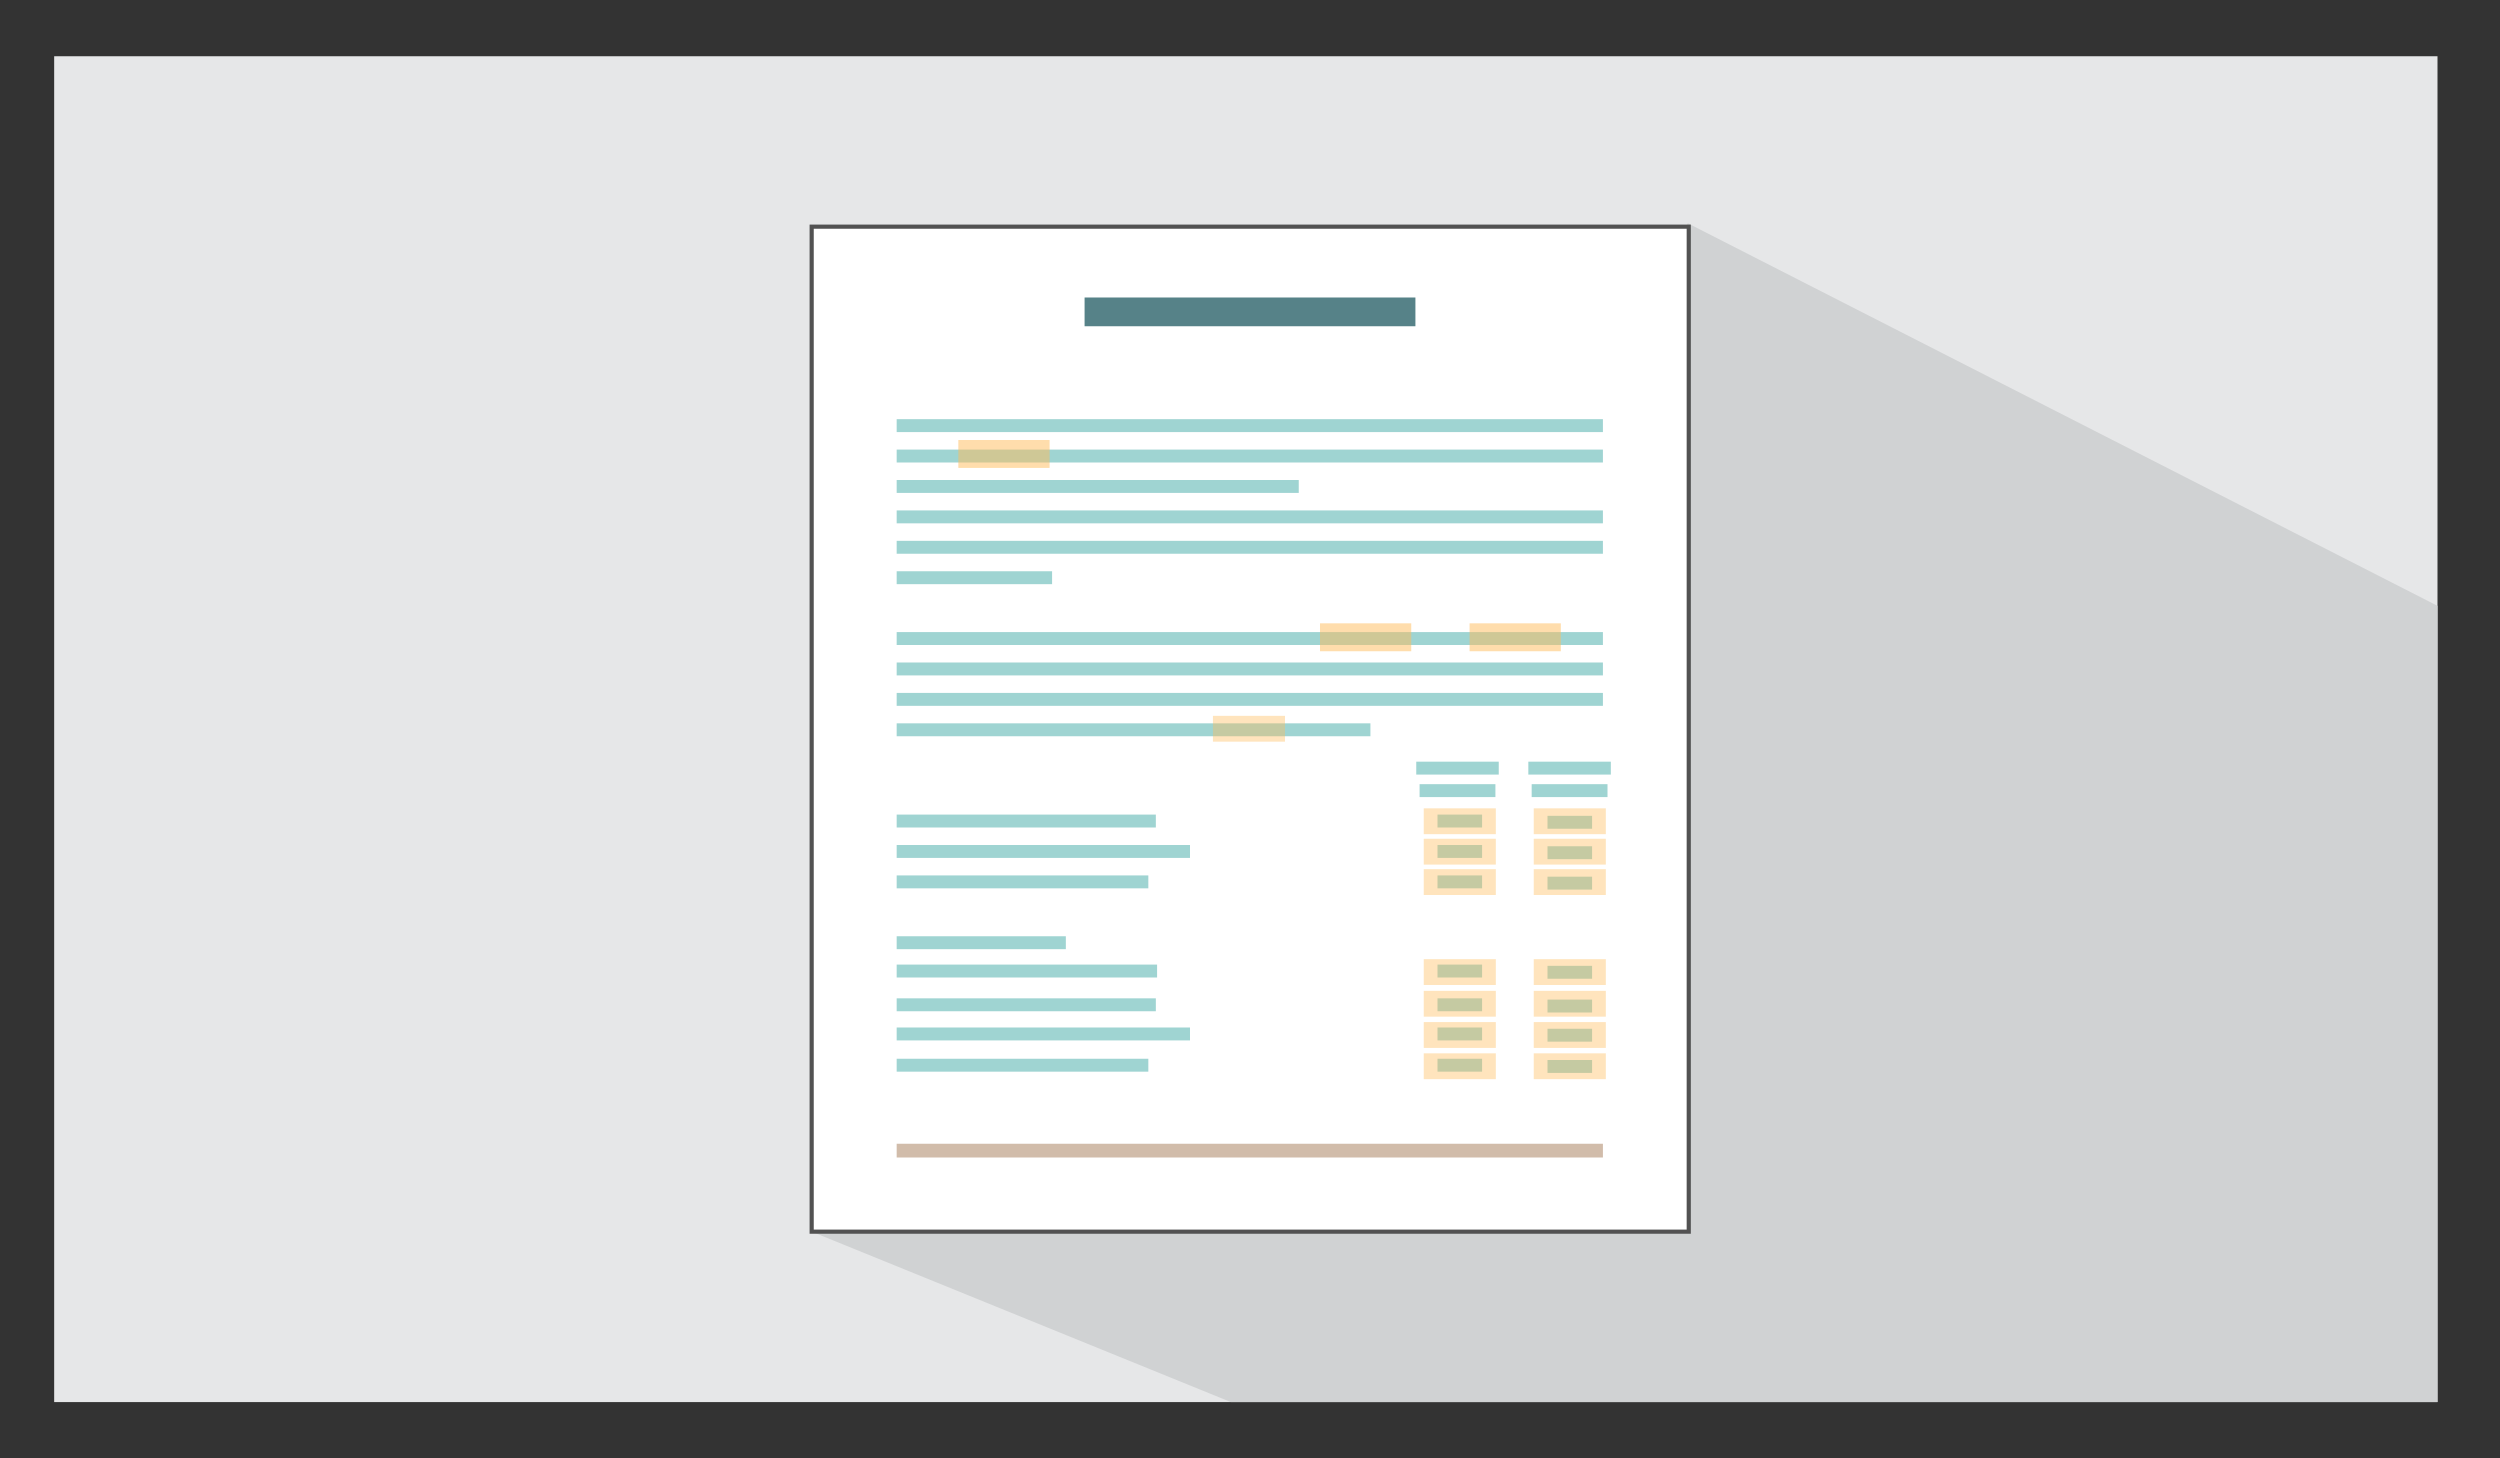 <?xml version="1.0" encoding="utf-8"?>
<!-- Generator: Adobe Illustrator 25.2.3, SVG Export Plug-In . SVG Version: 6.00 Build 0)  -->
<svg version="1.1" id="Layer_1" xmlns="http://www.w3.org/2000/svg" xmlns:xlink="http://www.w3.org/1999/xlink" x="0px" y="0px"
	 viewBox="0 0 600 350" style="enable-background:new 0 0 600 350;" xml:space="preserve">
<rect x="0" y="0" width="600" height="350" fill="#333333" stroke="none"/>
<style type="text/css">
	.st0{fill-rule:evenodd;clip-rule:evenodd;fill:#E6E7E8;}
	.st1{fill:#D0D2D3;}
	.st2{fill:#FFFFFF;stroke:#525252;stroke-miterlimit:10;}
	.st3{fill:#568288;}
	.st4{fill:#9FD4D2;}
	.st5{fill:#D1BCAA;}
	.st6{opacity:0.5;fill:#FFBC5A;enable-background:new    ;}
	.st7{opacity:0.4;fill:#FFBC5A;enable-background:new    ;}
</style>
<g>
	<rect x="13" y="13.5" class="st0" width="572" height="323"/>
</g>
<polygon class="st1" points="585,336.5 585,145.4 405.1,53.6 224.6,269.6 194.8,295.6 295.4,336.5 "/>
<g>
	<rect x="194.8" y="54.4" class="st2" width="210.5" height="241.2"/>
	<g>
		<polygon class="st3" points="316.7,71.4 283.3,71.4 260.3,71.4 260.3,78.3 283.3,78.3 316.7,78.3 339.7,78.3 339.7,71.4 		"/>
		<g>
			<rect x="215.2" y="100.6" class="st4" width="169.5" height="3.1"/>
			<rect x="215.2" y="107.9" class="st4" width="169.5" height="3.1"/>
			<rect x="215.2" y="115.2" class="st4" width="96.5" height="3.1"/>
			<rect x="215.2" y="122.5" class="st4" width="169.5" height="3.1"/>
			<rect x="215.2" y="129.8" class="st4" width="169.5" height="3.1"/>
			<rect x="215.2" y="137.1" class="st4" width="37.3" height="3.1"/>
			<rect x="215.2" y="151.7" class="st4" width="169.5" height="3.1"/>
			<rect x="215.2" y="159" class="st4" width="169.5" height="3.1"/>
			<rect x="215.2" y="166.3" class="st4" width="169.5" height="3.1"/>
			<rect x="215.2" y="173.6" class="st4" width="113.7" height="3.1"/>
			<rect x="367.6" y="188.2" class="st4" width="18.2" height="3.1"/>
			<rect x="215.2" y="195.5" class="st4" width="62.2" height="3.1"/>
			<rect x="215.2" y="202.8" class="st4" width="70.4" height="3.1"/>
			<rect x="215.2" y="210.1" class="st4" width="60.4" height="3.1"/>
			<rect x="215.2" y="224.7" class="st4" width="40.6" height="3.1"/>
			<rect x="215.2" y="231.5" class="st4" width="62.5" height="3.1"/>
			<rect x="340.7" y="188.2" class="st4" width="18.2" height="3.1"/>
			<rect x="215.2" y="239.6" class="st4" width="62.2" height="3.1"/>
			<rect x="215.2" y="246.6" class="st4" width="70.4" height="3.1"/>
			<rect x="215.2" y="254.1" class="st4" width="60.4" height="3.1"/>
			<rect x="366.8" y="182.8" class="st4" width="19.8" height="3.1"/>
			<rect x="339.9" y="182.8" class="st4" width="19.8" height="3.1"/>
			<rect x="345" y="195.5" class="st4" width="10.7" height="3.1"/>
			<rect x="345" y="202.8" class="st4" width="10.7" height="3.1"/>
			<rect x="345" y="210.1" class="st4" width="10.7" height="3.1"/>
			<rect x="345" y="231.5" class="st4" width="10.7" height="3.1"/>
			<rect x="345" y="239.6" class="st4" width="10.7" height="3.1"/>
			<rect x="345" y="246.6" class="st4" width="10.7" height="3.1"/>
			<rect x="345" y="254.1" class="st4" width="10.7" height="3.1"/>
			<rect x="371.4" y="195.8" class="st4" width="10.7" height="3.1"/>
			<rect x="371.4" y="203.1" class="st4" width="10.7" height="3.1"/>
			<rect x="371.4" y="210.4" class="st4" width="10.7" height="3.1"/>
			<rect x="371.4" y="231.8" class="st4" width="10.7" height="3.1"/>
			<rect x="371.4" y="239.9" class="st4" width="10.7" height="3.1"/>
			<rect x="371.4" y="246.9" class="st4" width="10.7" height="3.1"/>
			<rect x="371.4" y="254.4" class="st4" width="10.7" height="3.1"/>
		</g>
		<rect x="215.2" y="274.5" class="st5" width="169.5" height="3.3"/>
	</g>
</g>
<rect x="230" y="105.6" class="st6" width="21.9" height="6.7"/>
<rect x="316.8" y="149.6" class="st6" width="21.9" height="6.7"/>
<rect x="352.7" y="149.6" class="st6" width="21.9" height="6.7"/>
<rect x="291.1" y="171.8" class="st7" width="17.3" height="6.2"/>
<g>
	<rect x="341.7" y="194" class="st7" width="17.3" height="6.2"/>
	<rect x="341.7" y="201.3" class="st7" width="17.3" height="6.2"/>
	<rect x="341.7" y="208.6" class="st7" width="17.3" height="6.2"/>
	<rect x="341.7" y="230.2" class="st7" width="17.3" height="6.2"/>
	<rect x="341.7" y="237.8" class="st7" width="17.3" height="6.2"/>
	<rect x="341.7" y="245.3" class="st7" width="17.3" height="6.2"/>
	<rect x="341.7" y="252.8" class="st7" width="17.3" height="6.2"/>
</g>
<g>
	<rect x="368.1" y="194" class="st7" width="17.3" height="6.2"/>
	<rect x="368.1" y="201.3" class="st7" width="17.3" height="6.2"/>
	<rect x="368.1" y="208.6" class="st7" width="17.3" height="6.2"/>
	<rect x="368.1" y="230.2" class="st7" width="17.3" height="6.2"/>
	<rect x="368.1" y="237.8" class="st7" width="17.3" height="6.2"/>
	<rect x="368.1" y="245.3" class="st7" width="17.3" height="6.2"/>
	<rect x="368.1" y="252.8" class="st7" width="17.3" height="6.2"/>
</g>
</svg>

